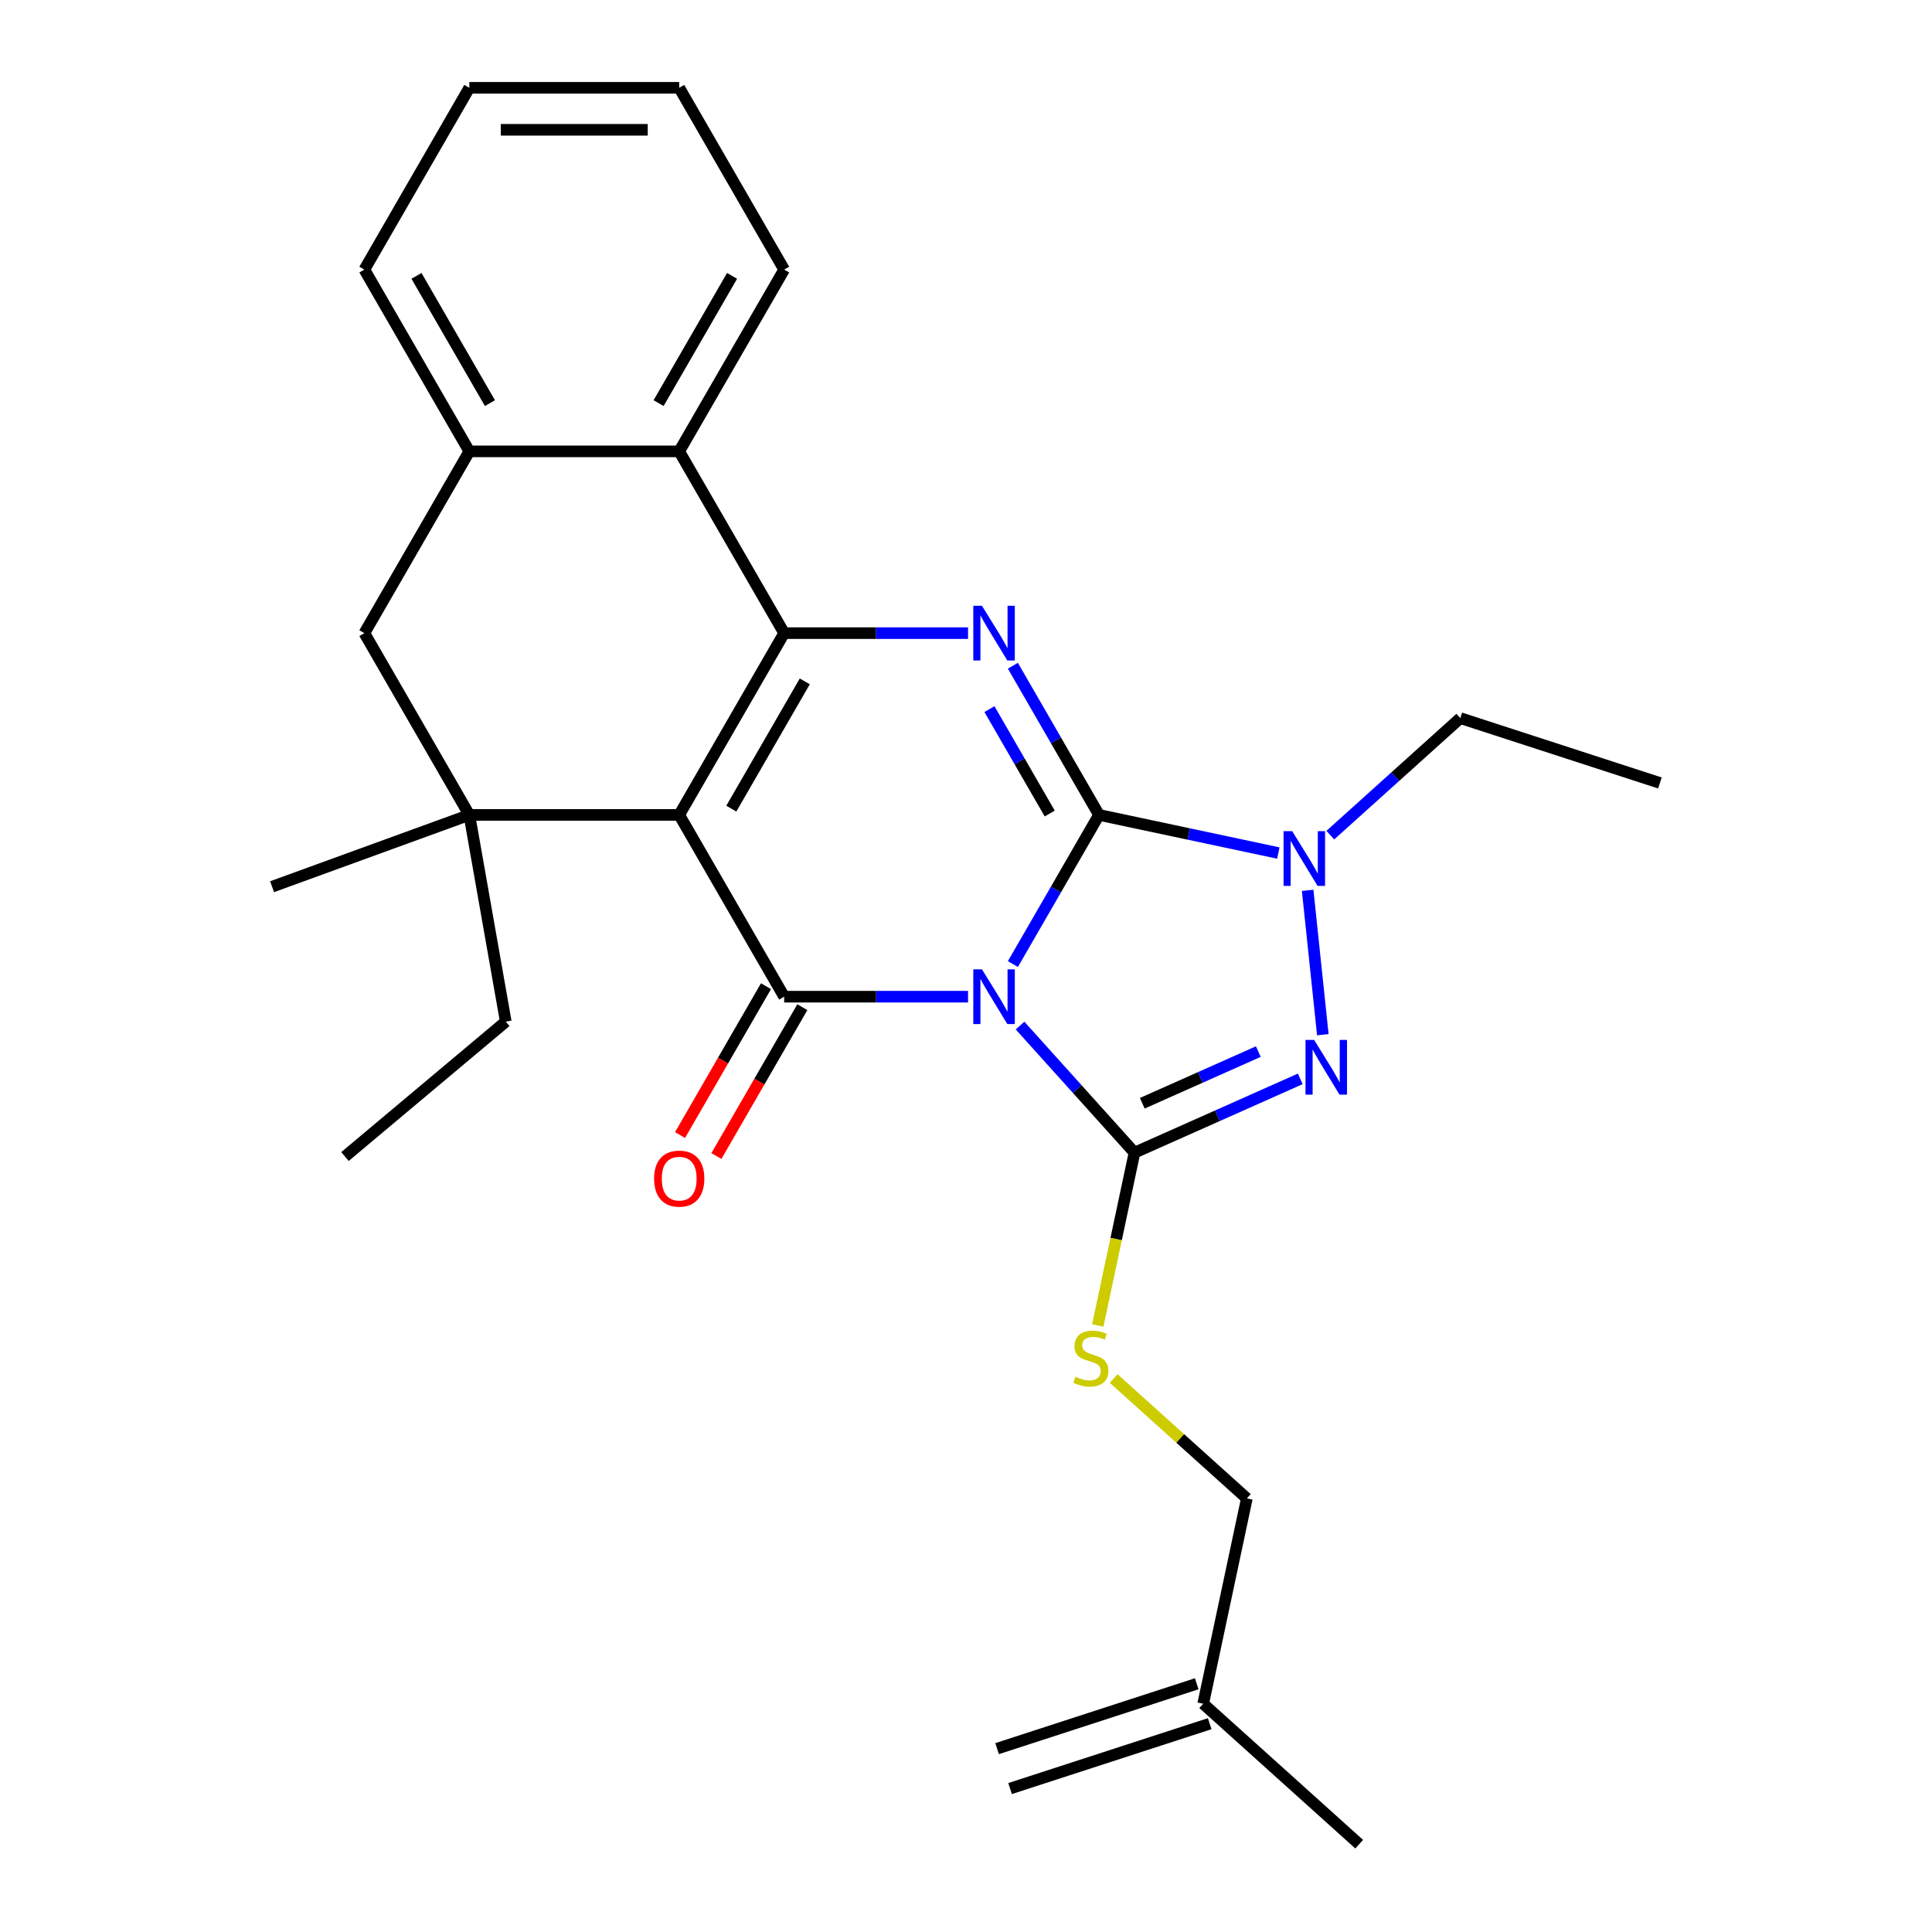 <?xml version='1.0' encoding='iso-8859-1'?>
<svg version='1.1' baseProfile='full'
              xmlns='http://www.w3.org/2000/svg'
                      xmlns:rdkit='http://www.rdkit.org/xml'
                      xmlns:xlink='http://www.w3.org/1999/xlink'
                  xml:space='preserve'
width='1000px' height='1000px' viewBox='0 0 1000 1000'>
<!-- END OF HEADER -->
<rect style='opacity:1.0;fill:#FFFFFF;stroke:none' width='1000' height='1000' x='0' y='0'> </rect>
<path class='bond-0' d='M 524.266,499.009 L 546.554,460.404' style='fill:none;fill-rule:evenodd;stroke:#0000FF;stroke-width:6px;stroke-linecap:butt;stroke-linejoin:miter;stroke-opacity:1' />
<path class='bond-0' d='M 546.554,460.404 L 568.843,421.799' style='fill:none;fill-rule:evenodd;stroke:#000000;stroke-width:6px;stroke-linecap:butt;stroke-linejoin:miter;stroke-opacity:1' />
<path class='bond-2' d='M 501.066,515.885 L 453.474,515.885' style='fill:none;fill-rule:evenodd;stroke:#0000FF;stroke-width:6px;stroke-linecap:butt;stroke-linejoin:miter;stroke-opacity:1' />
<path class='bond-2' d='M 453.474,515.885 L 405.881,515.885' style='fill:none;fill-rule:evenodd;stroke:#000000;stroke-width:6px;stroke-linecap:butt;stroke-linejoin:miter;stroke-opacity:1' />
<path class='bond-3' d='M 527.978,530.829 L 557.598,563.725' style='fill:none;fill-rule:evenodd;stroke:#0000FF;stroke-width:6px;stroke-linecap:butt;stroke-linejoin:miter;stroke-opacity:1' />
<path class='bond-3' d='M 557.598,563.725 L 587.217,596.621' style='fill:none;fill-rule:evenodd;stroke:#000000;stroke-width:6px;stroke-linecap:butt;stroke-linejoin:miter;stroke-opacity:1' />
<path class='bond-5' d='M 568.843,421.799 L 546.554,383.194' style='fill:none;fill-rule:evenodd;stroke:#000000;stroke-width:6px;stroke-linecap:butt;stroke-linejoin:miter;stroke-opacity:1' />
<path class='bond-5' d='M 546.554,383.194 L 524.266,344.589' style='fill:none;fill-rule:evenodd;stroke:#0000FF;stroke-width:6px;stroke-linecap:butt;stroke-linejoin:miter;stroke-opacity:1' />
<path class='bond-5' d='M 543.339,421.081 L 527.737,394.058' style='fill:none;fill-rule:evenodd;stroke:#000000;stroke-width:6px;stroke-linecap:butt;stroke-linejoin:miter;stroke-opacity:1' />
<path class='bond-5' d='M 527.737,394.058 L 512.135,367.034' style='fill:none;fill-rule:evenodd;stroke:#0000FF;stroke-width:6px;stroke-linecap:butt;stroke-linejoin:miter;stroke-opacity:1' />
<path class='bond-7' d='M 568.843,421.799 L 615.248,431.663' style='fill:none;fill-rule:evenodd;stroke:#000000;stroke-width:6px;stroke-linecap:butt;stroke-linejoin:miter;stroke-opacity:1' />
<path class='bond-7' d='M 615.248,431.663 L 661.654,441.526' style='fill:none;fill-rule:evenodd;stroke:#0000FF;stroke-width:6px;stroke-linecap:butt;stroke-linejoin:miter;stroke-opacity:1' />
<path class='bond-1' d='M 351.56,421.799 L 405.881,515.885' style='fill:none;fill-rule:evenodd;stroke:#000000;stroke-width:6px;stroke-linecap:butt;stroke-linejoin:miter;stroke-opacity:1' />
<path class='bond-4' d='M 351.56,421.799 L 405.881,327.713' style='fill:none;fill-rule:evenodd;stroke:#000000;stroke-width:6px;stroke-linecap:butt;stroke-linejoin:miter;stroke-opacity:1' />
<path class='bond-4' d='M 378.526,418.55 L 416.55,352.69' style='fill:none;fill-rule:evenodd;stroke:#000000;stroke-width:6px;stroke-linecap:butt;stroke-linejoin:miter;stroke-opacity:1' />
<path class='bond-8' d='M 351.56,421.799 L 242.919,421.799' style='fill:none;fill-rule:evenodd;stroke:#000000;stroke-width:6px;stroke-linecap:butt;stroke-linejoin:miter;stroke-opacity:1' />
<path class='bond-13' d='M 396.472,510.453 L 374.23,548.978' style='fill:none;fill-rule:evenodd;stroke:#000000;stroke-width:6px;stroke-linecap:butt;stroke-linejoin:miter;stroke-opacity:1' />
<path class='bond-13' d='M 374.23,548.978 L 351.988,587.503' style='fill:none;fill-rule:evenodd;stroke:#FF0000;stroke-width:6px;stroke-linecap:butt;stroke-linejoin:miter;stroke-opacity:1' />
<path class='bond-13' d='M 415.29,521.317 L 393.047,559.842' style='fill:none;fill-rule:evenodd;stroke:#000000;stroke-width:6px;stroke-linecap:butt;stroke-linejoin:miter;stroke-opacity:1' />
<path class='bond-13' d='M 393.047,559.842 L 370.805,598.367' style='fill:none;fill-rule:evenodd;stroke:#FF0000;stroke-width:6px;stroke-linecap:butt;stroke-linejoin:miter;stroke-opacity:1' />
<path class='bond-6' d='M 587.217,596.621 L 630.114,577.522' style='fill:none;fill-rule:evenodd;stroke:#000000;stroke-width:6px;stroke-linecap:butt;stroke-linejoin:miter;stroke-opacity:1' />
<path class='bond-6' d='M 630.114,577.522 L 673.01,558.424' style='fill:none;fill-rule:evenodd;stroke:#0000FF;stroke-width:6px;stroke-linecap:butt;stroke-linejoin:miter;stroke-opacity:1' />
<path class='bond-6' d='M 591.249,571.042 L 621.276,557.672' style='fill:none;fill-rule:evenodd;stroke:#000000;stroke-width:6px;stroke-linecap:butt;stroke-linejoin:miter;stroke-opacity:1' />
<path class='bond-6' d='M 621.276,557.672 L 651.303,544.303' style='fill:none;fill-rule:evenodd;stroke:#0000FF;stroke-width:6px;stroke-linecap:butt;stroke-linejoin:miter;stroke-opacity:1' />
<path class='bond-10' d='M 587.217,596.621 L 577.713,641.336' style='fill:none;fill-rule:evenodd;stroke:#000000;stroke-width:6px;stroke-linecap:butt;stroke-linejoin:miter;stroke-opacity:1' />
<path class='bond-10' d='M 577.713,641.336 L 568.208,686.052' style='fill:none;fill-rule:evenodd;stroke:#CCCC00;stroke-width:6px;stroke-linecap:butt;stroke-linejoin:miter;stroke-opacity:1' />
<path class='bond-9' d='M 405.881,327.713 L 351.56,233.627' style='fill:none;fill-rule:evenodd;stroke:#000000;stroke-width:6px;stroke-linecap:butt;stroke-linejoin:miter;stroke-opacity:1' />
<path class='bond-28' d='M 405.881,327.713 L 453.474,327.713' style='fill:none;fill-rule:evenodd;stroke:#000000;stroke-width:6px;stroke-linecap:butt;stroke-linejoin:miter;stroke-opacity:1' />
<path class='bond-28' d='M 453.474,327.713 L 501.066,327.713' style='fill:none;fill-rule:evenodd;stroke:#0000FF;stroke-width:6px;stroke-linecap:butt;stroke-linejoin:miter;stroke-opacity:1' />
<path class='bond-27' d='M 684.692,535.557 L 676.839,460.838' style='fill:none;fill-rule:evenodd;stroke:#0000FF;stroke-width:6px;stroke-linecap:butt;stroke-linejoin:miter;stroke-opacity:1' />
<path class='bond-17' d='M 688.566,432.271 L 722.206,401.981' style='fill:none;fill-rule:evenodd;stroke:#0000FF;stroke-width:6px;stroke-linecap:butt;stroke-linejoin:miter;stroke-opacity:1' />
<path class='bond-17' d='M 722.206,401.981 L 755.846,371.691' style='fill:none;fill-rule:evenodd;stroke:#000000;stroke-width:6px;stroke-linecap:butt;stroke-linejoin:miter;stroke-opacity:1' />
<path class='bond-12' d='M 242.919,421.799 L 188.599,327.713' style='fill:none;fill-rule:evenodd;stroke:#000000;stroke-width:6px;stroke-linecap:butt;stroke-linejoin:miter;stroke-opacity:1' />
<path class='bond-18' d='M 242.919,421.799 L 261.785,528.789' style='fill:none;fill-rule:evenodd;stroke:#000000;stroke-width:6px;stroke-linecap:butt;stroke-linejoin:miter;stroke-opacity:1' />
<path class='bond-19' d='M 242.919,421.799 L 140.83,458.956' style='fill:none;fill-rule:evenodd;stroke:#000000;stroke-width:6px;stroke-linecap:butt;stroke-linejoin:miter;stroke-opacity:1' />
<path class='bond-20' d='M 351.56,233.627 L 405.881,139.541' style='fill:none;fill-rule:evenodd;stroke:#000000;stroke-width:6px;stroke-linecap:butt;stroke-linejoin:miter;stroke-opacity:1' />
<path class='bond-20' d='M 340.891,208.65 L 378.916,142.789' style='fill:none;fill-rule:evenodd;stroke:#000000;stroke-width:6px;stroke-linecap:butt;stroke-linejoin:miter;stroke-opacity:1' />
<path class='bond-29' d='M 351.56,233.627 L 242.919,233.627' style='fill:none;fill-rule:evenodd;stroke:#000000;stroke-width:6px;stroke-linecap:butt;stroke-linejoin:miter;stroke-opacity:1' />
<path class='bond-15' d='M 576.426,713.509 L 610.896,744.546' style='fill:none;fill-rule:evenodd;stroke:#CCCC00;stroke-width:6px;stroke-linecap:butt;stroke-linejoin:miter;stroke-opacity:1' />
<path class='bond-15' d='M 610.896,744.546 L 645.366,775.583' style='fill:none;fill-rule:evenodd;stroke:#000000;stroke-width:6px;stroke-linecap:butt;stroke-linejoin:miter;stroke-opacity:1' />
<path class='bond-11' d='M 242.919,233.627 L 188.599,327.713' style='fill:none;fill-rule:evenodd;stroke:#000000;stroke-width:6px;stroke-linecap:butt;stroke-linejoin:miter;stroke-opacity:1' />
<path class='bond-21' d='M 242.919,233.627 L 188.599,139.541' style='fill:none;fill-rule:evenodd;stroke:#000000;stroke-width:6px;stroke-linecap:butt;stroke-linejoin:miter;stroke-opacity:1' />
<path class='bond-21' d='M 253.588,208.65 L 215.564,142.789' style='fill:none;fill-rule:evenodd;stroke:#000000;stroke-width:6px;stroke-linecap:butt;stroke-linejoin:miter;stroke-opacity:1' />
<path class='bond-14' d='M 622.778,881.85 L 645.366,775.583' style='fill:none;fill-rule:evenodd;stroke:#000000;stroke-width:6px;stroke-linecap:butt;stroke-linejoin:miter;stroke-opacity:1' />
<path class='bond-16' d='M 619.421,871.518 L 516.097,905.09' style='fill:none;fill-rule:evenodd;stroke:#000000;stroke-width:6px;stroke-linecap:butt;stroke-linejoin:miter;stroke-opacity:1' />
<path class='bond-16' d='M 626.135,892.183 L 522.811,925.755' style='fill:none;fill-rule:evenodd;stroke:#000000;stroke-width:6px;stroke-linecap:butt;stroke-linejoin:miter;stroke-opacity:1' />
<path class='bond-22' d='M 622.778,881.85 L 703.514,954.545' style='fill:none;fill-rule:evenodd;stroke:#000000;stroke-width:6px;stroke-linecap:butt;stroke-linejoin:miter;stroke-opacity:1' />
<path class='bond-23' d='M 755.846,371.691 L 859.17,405.263' style='fill:none;fill-rule:evenodd;stroke:#000000;stroke-width:6px;stroke-linecap:butt;stroke-linejoin:miter;stroke-opacity:1' />
<path class='bond-24' d='M 261.785,528.789 L 178.561,598.623' style='fill:none;fill-rule:evenodd;stroke:#000000;stroke-width:6px;stroke-linecap:butt;stroke-linejoin:miter;stroke-opacity:1' />
<path class='bond-25' d='M 405.881,139.541 L 351.56,45.455' style='fill:none;fill-rule:evenodd;stroke:#000000;stroke-width:6px;stroke-linecap:butt;stroke-linejoin:miter;stroke-opacity:1' />
<path class='bond-26' d='M 188.599,139.541 L 242.919,45.455' style='fill:none;fill-rule:evenodd;stroke:#000000;stroke-width:6px;stroke-linecap:butt;stroke-linejoin:miter;stroke-opacity:1' />
<path class='bond-30' d='M 351.56,45.455 L 242.919,45.455' style='fill:none;fill-rule:evenodd;stroke:#000000;stroke-width:6px;stroke-linecap:butt;stroke-linejoin:miter;stroke-opacity:1' />
<path class='bond-30' d='M 335.264,67.183 L 259.215,67.183' style='fill:none;fill-rule:evenodd;stroke:#000000;stroke-width:6px;stroke-linecap:butt;stroke-linejoin:miter;stroke-opacity:1' />
<path  class='atom-0' d='M 508.262 501.725
L 517.542 516.725
Q 518.462 518.205, 519.942 520.885
Q 521.422 523.565, 521.502 523.725
L 521.502 501.725
L 525.262 501.725
L 525.262 530.045
L 521.382 530.045
L 511.422 513.645
Q 510.262 511.725, 509.022 509.525
Q 507.822 507.325, 507.462 506.645
L 507.462 530.045
L 503.782 530.045
L 503.782 501.725
L 508.262 501.725
' fill='#0000FF'/>
<path  class='atom-6' d='M 508.262 313.553
L 517.542 328.553
Q 518.462 330.033, 519.942 332.713
Q 521.422 335.393, 521.502 335.553
L 521.502 313.553
L 525.262 313.553
L 525.262 341.873
L 521.382 341.873
L 511.422 325.473
Q 510.262 323.553, 509.022 321.353
Q 507.822 319.153, 507.462 318.473
L 507.462 341.873
L 503.782 341.873
L 503.782 313.553
L 508.262 313.553
' fill='#0000FF'/>
<path  class='atom-7' d='M 680.206 538.273
L 689.486 553.273
Q 690.406 554.753, 691.886 557.433
Q 693.366 560.113, 693.446 560.273
L 693.446 538.273
L 697.206 538.273
L 697.206 566.593
L 693.326 566.593
L 683.366 550.193
Q 682.206 548.273, 680.966 546.073
Q 679.766 543.873, 679.406 543.193
L 679.406 566.593
L 675.726 566.593
L 675.726 538.273
L 680.206 538.273
' fill='#0000FF'/>
<path  class='atom-8' d='M 668.85 430.226
L 678.13 445.226
Q 679.05 446.706, 680.53 449.386
Q 682.01 452.066, 682.09 452.226
L 682.09 430.226
L 685.85 430.226
L 685.85 458.546
L 681.97 458.546
L 672.01 442.146
Q 670.85 440.226, 669.61 438.026
Q 668.41 435.826, 668.05 435.146
L 668.05 458.546
L 664.37 458.546
L 664.37 430.226
L 668.85 430.226
' fill='#0000FF'/>
<path  class='atom-11' d='M 556.63 712.608
Q 556.95 712.728, 558.27 713.288
Q 559.59 713.848, 561.03 714.208
Q 562.51 714.528, 563.95 714.528
Q 566.63 714.528, 568.19 713.248
Q 569.75 711.928, 569.75 709.648
Q 569.75 708.088, 568.95 707.128
Q 568.19 706.168, 566.99 705.648
Q 565.79 705.128, 563.79 704.528
Q 561.27 703.768, 559.75 703.048
Q 558.27 702.328, 557.19 700.808
Q 556.15 699.288, 556.15 696.728
Q 556.15 693.168, 558.55 690.968
Q 560.99 688.768, 565.79 688.768
Q 569.07 688.768, 572.79 690.328
L 571.87 693.408
Q 568.47 692.008, 565.91 692.008
Q 563.15 692.008, 561.63 693.168
Q 560.11 694.288, 560.15 696.248
Q 560.15 697.768, 560.91 698.688
Q 561.71 699.608, 562.83 700.128
Q 563.99 700.648, 565.91 701.248
Q 568.47 702.048, 569.99 702.848
Q 571.51 703.648, 572.59 705.288
Q 573.71 706.888, 573.71 709.648
Q 573.71 713.568, 571.07 715.688
Q 568.47 717.768, 564.11 717.768
Q 561.59 717.768, 559.67 717.208
Q 557.79 716.688, 555.55 715.768
L 556.63 712.608
' fill='#CCCC00'/>
<path  class='atom-14' d='M 338.56 610.051
Q 338.56 603.251, 341.92 599.451
Q 345.28 595.651, 351.56 595.651
Q 357.84 595.651, 361.2 599.451
Q 364.56 603.251, 364.56 610.051
Q 364.56 616.931, 361.16 620.851
Q 357.76 624.731, 351.56 624.731
Q 345.32 624.731, 341.92 620.851
Q 338.56 616.971, 338.56 610.051
M 351.56 621.531
Q 355.88 621.531, 358.2 618.651
Q 360.56 615.731, 360.56 610.051
Q 360.56 604.491, 358.2 601.691
Q 355.88 598.851, 351.56 598.851
Q 347.24 598.851, 344.88 601.651
Q 342.56 604.451, 342.56 610.051
Q 342.56 615.771, 344.88 618.651
Q 347.24 621.531, 351.56 621.531
' fill='#FF0000'/>
</svg>
